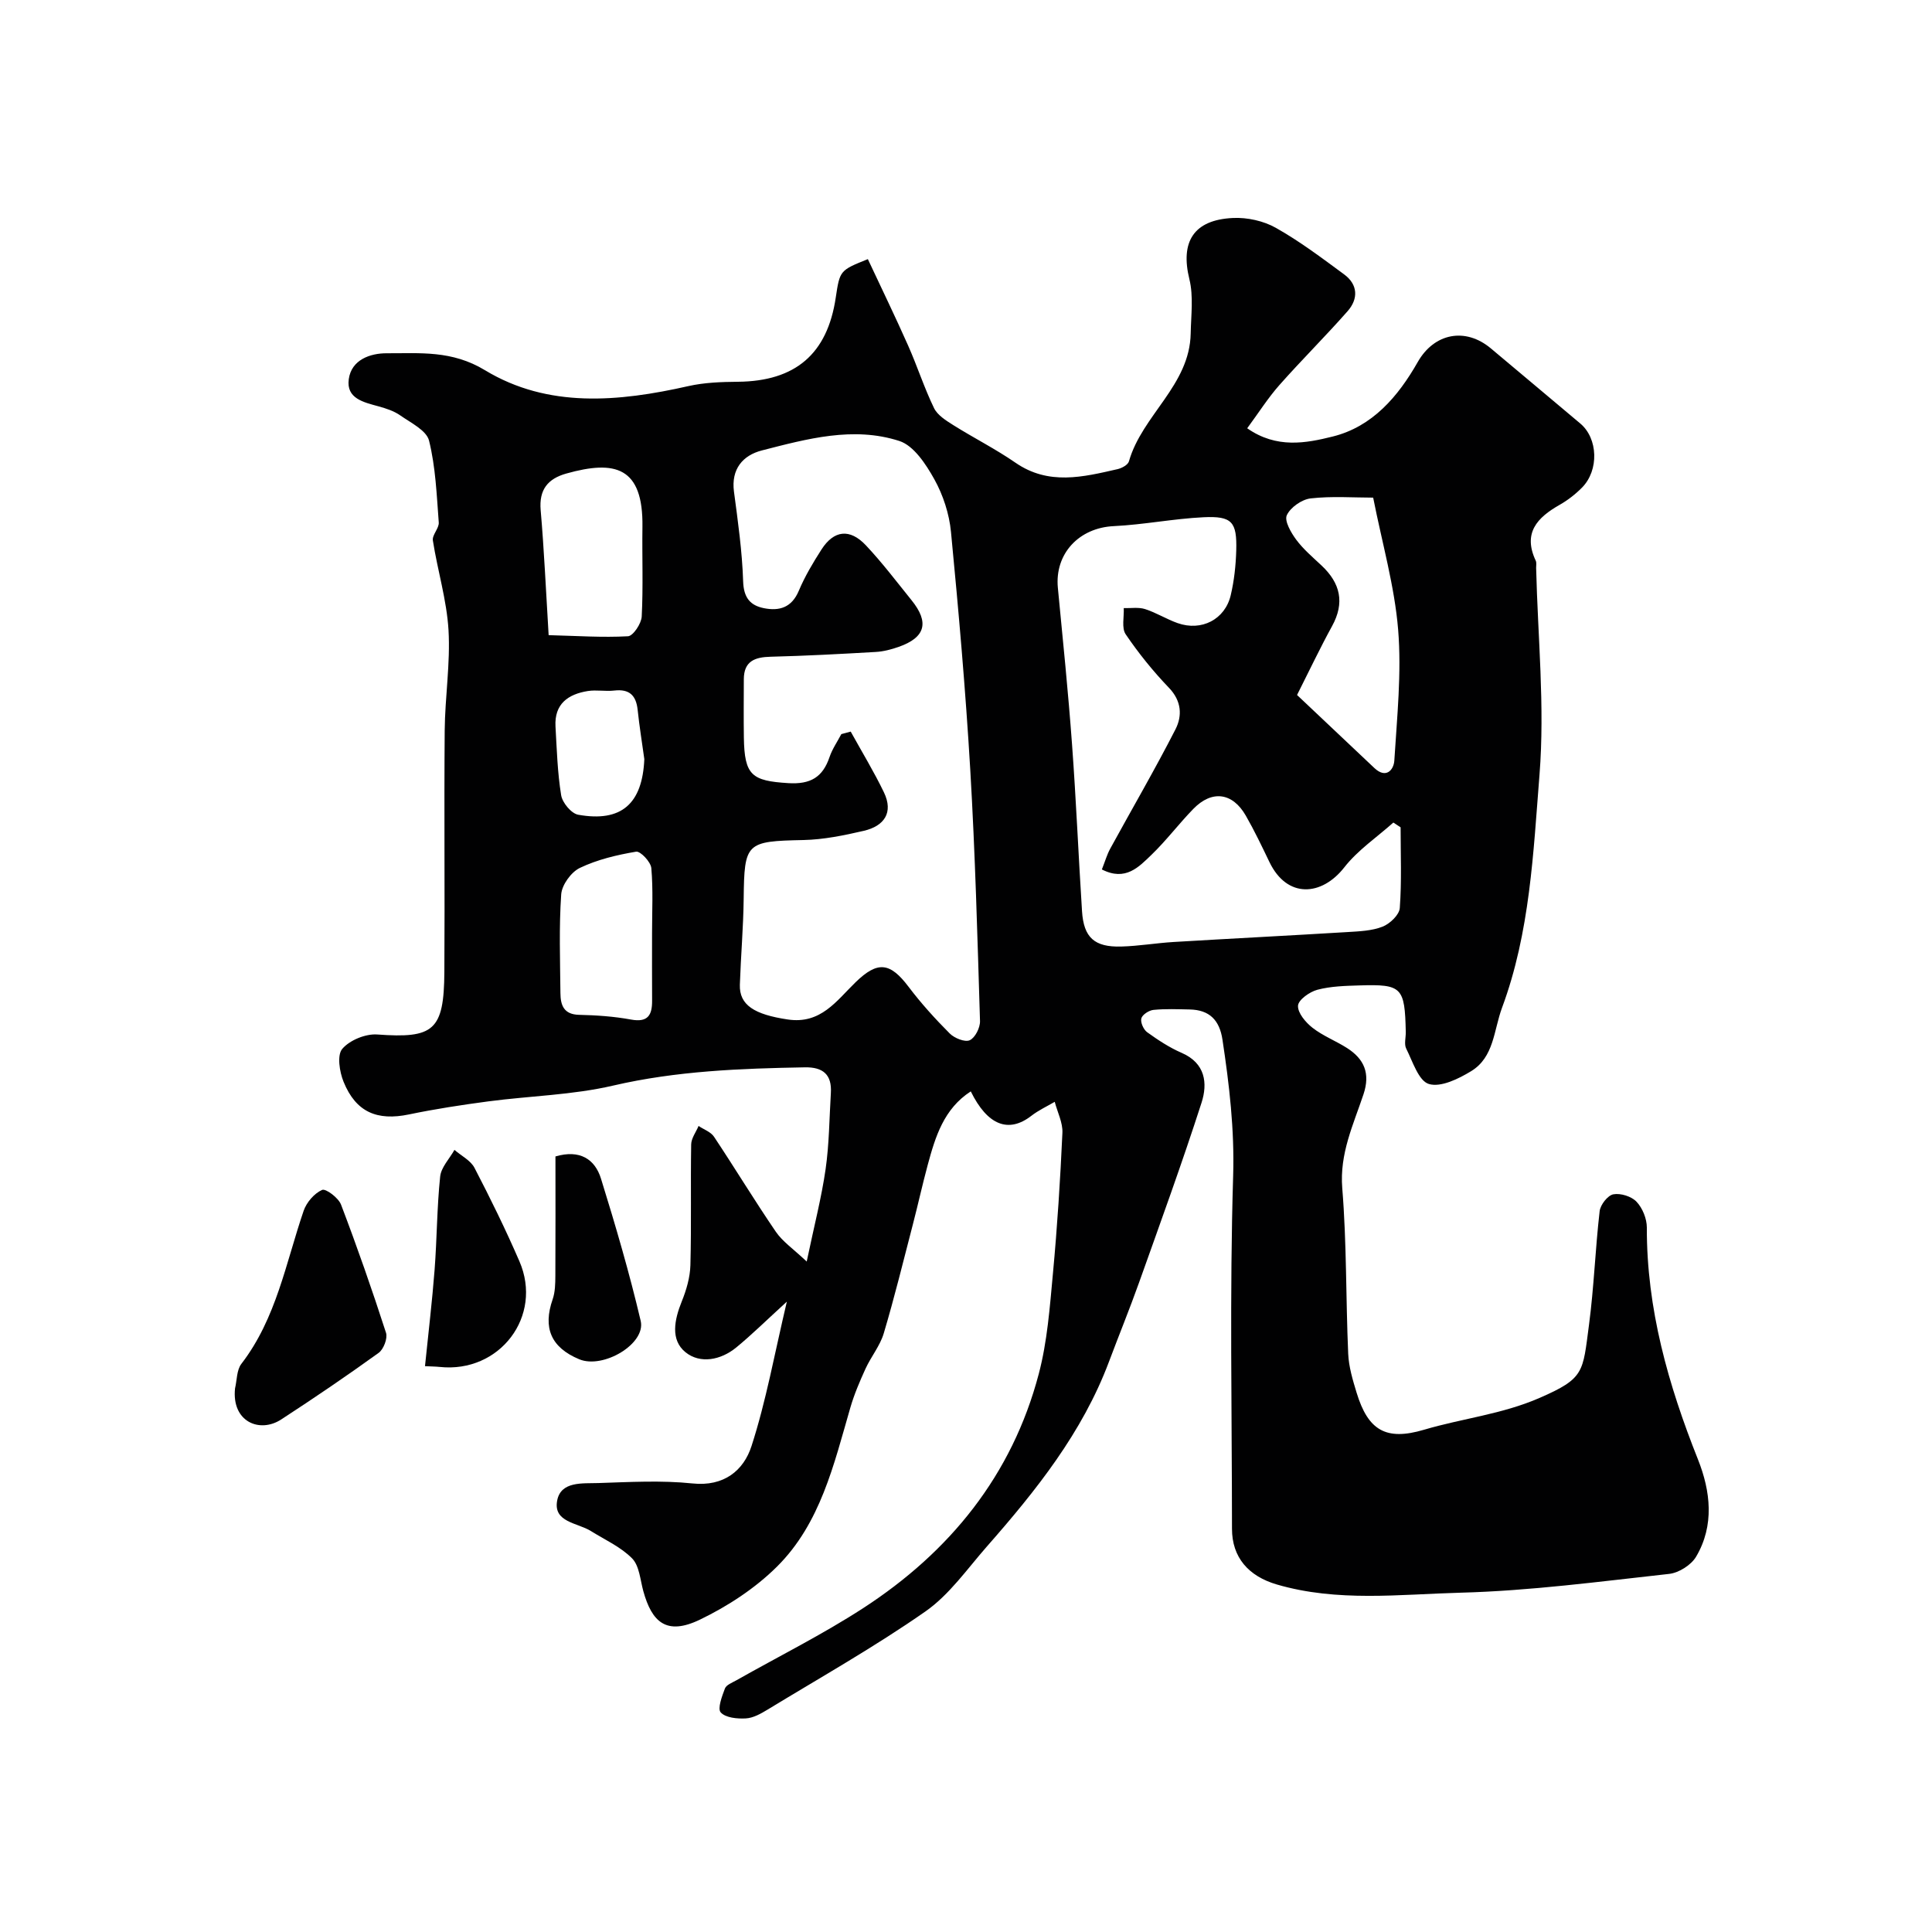 <svg enable-background="new 0 0 400 400" viewBox="0 0 400 400" xmlns="http://www.w3.org/2000/svg"><g fill="#010102"><path d="m200.99 225.96c-5.58 3.6-7.34 9.39-8.92 15.24-1.1 4.08-2.01 8.21-3.07 12.3-1.96 7.54-3.81 15.11-6.03 22.56-.77 2.58-2.63 4.82-3.77 7.31-1.2 2.63-2.35 5.31-3.15 8.08-3.41 11.75-6.18 23.96-15.18 32.9-4.53 4.5-10.21 8.21-15.98 10.99-6.93 3.33-9.93.48-11.7-5.92-.64-2.32-.81-5.22-2.31-6.76-2.35-2.39-5.65-3.87-8.57-5.69-2.75-1.71-7.78-1.79-6.96-6.26.74-4.09 5.29-3.55 8.53-3.66 6.49-.21 13.05-.59 19.48.08 6.54.69 10.6-2.69 12.23-7.73 3.02-9.32 4.75-19.05 7.32-29.91-4.29 3.91-7.26 6.85-10.49 9.5-3.2 2.62-7.45 3.42-10.48.99-3.19-2.57-2.31-6.76-.79-10.53.96-2.37 1.72-4.98 1.79-7.51.22-8.33.02-16.66.16-24.99.02-1.29 1-2.56 1.53-3.83 1.09.73 2.53 1.22 3.2 2.23 4.33 6.51 8.38 13.2 12.79 19.66 1.41 2.06 3.63 3.56 6.4 6.18 1.55-7.42 3.06-13.22 3.91-19.11.75-5.21.77-10.52 1.09-15.78.24-3.81-1.62-5.39-5.38-5.32-13.33.24-26.56.73-39.7 3.78-8.41 1.96-17.23 2.13-25.84 3.27-5.5.73-10.99 1.57-16.42 2.7-6.58 1.37-10.98-.45-13.54-6.74-.85-2.07-1.39-5.53-.28-6.83 1.53-1.8 4.83-3.16 7.25-2.98 11.68.85 13.81-.8 13.89-12.93.11-16.66-.07-33.33.07-50 .06-6.94 1.19-13.9.79-20.79-.37-6.23-2.27-12.35-3.24-18.56-.18-1.15 1.31-2.53 1.22-3.73-.43-5.68-.65-11.46-2.01-16.94-.53-2.12-3.77-3.69-5.97-5.23-1.3-.91-2.93-1.44-4.49-1.87-3.09-.85-6.72-1.62-6.16-5.63.55-4.03 4.44-5.37 7.86-5.36 6.9.03 13.47-.66 20.36 3.52 13.03 7.89 27.66 6.54 42.08 3.28 3.32-.75 6.84-.87 10.27-.9 11.87-.11 18.51-5.73 20.25-17.41.85-5.65.85-5.65 6.65-7.98 2.76 5.9 5.65 11.84 8.33 17.88 1.9 4.27 3.33 8.76 5.37 12.96.72 1.48 2.49 2.58 3.98 3.52 4.25 2.67 8.76 4.94 12.87 7.78 6.87 4.75 13.99 2.98 21.15 1.34.88-.2 2.14-.88 2.35-1.6 2.73-9.59 12.6-15.75 12.79-26.51.07-3.75.6-7.67-.27-11.21-1.9-7.72.84-12.3 9.03-12.68 2.95-.14 6.32.6 8.87 2.04 4.96 2.79 9.55 6.26 14.14 9.64 2.88 2.12 2.95 5.07.73 7.6-4.59 5.22-9.54 10.12-14.15 15.33-2.34 2.65-4.25 5.67-6.65 8.93 6.09 4.26 12.19 3.08 17.7 1.71 8.22-2.04 13.55-8.29 17.61-15.43 3.39-5.96 9.85-7.27 15.17-2.79 6.16 5.18 12.34 10.34 18.49 15.53 3.66 3.08 3.9 9.65.36 13.25-1.37 1.39-2.97 2.63-4.66 3.59-4.65 2.64-7.63 5.83-4.93 11.56.2.42.07.99.08 1.49.34 14.27 1.82 28.63.7 42.78-1.29 16.2-1.96 32.66-7.76 48.28-1.73 4.67-1.64 10.23-6.39 13.13-2.61 1.59-6.28 3.4-8.75 2.66-2.13-.63-3.36-4.66-4.7-7.33-.47-.93-.06-2.3-.09-3.46-.2-9.25-.79-9.89-9.56-9.62-2.93.09-5.94.16-8.74.9-1.6.42-3.95 2.09-4.01 3.3-.08 1.5 1.58 3.46 3 4.57 2.16 1.69 4.83 2.71 7.16 4.2 3.54 2.27 4.84 5.23 3.4 9.56-2.1 6.3-4.98 12.28-4.4 19.44.93 11.39.73 22.86 1.23 34.29.12 2.71.94 5.44 1.74 8.06 2.38 7.81 6.08 10.01 13.97 7.67 7.92-2.35 16.12-3.19 23.92-6.59 9.32-4.06 8.92-5.29 10.22-15.09 1.04-7.82 1.3-15.73 2.21-23.57.15-1.32 1.67-3.27 2.83-3.49 1.5-.28 3.76.42 4.81 1.54 1.24 1.31 2.13 3.52 2.13 5.33-.05 16.82 4.43 32.56 10.59 48.03 2.6 6.54 3.45 13.65-.4 20.14-1.02 1.72-3.57 3.33-5.58 3.55-14.37 1.58-28.76 3.51-43.18 3.89-12.65.34-25.48 1.97-38.04-1.7-5.87-1.72-9.28-5.61-9.28-11.53-.01-24.36-.5-48.74.24-73.09.29-9.6-.8-18.83-2.21-28.17-.61-4.07-2.7-6.18-6.8-6.26-2.5-.05-5.02-.16-7.49.09-.93.09-2.31.99-2.51 1.76-.21.83.46 2.33 1.22 2.87 2.24 1.61 4.6 3.17 7.12 4.26 4.93 2.13 5.42 6.3 4.13 10.31-4.03 12.51-8.53 24.87-12.94 37.25-1.96 5.5-4.18 10.92-6.23 16.39-5.51 14.68-15.1 26.68-25.28 38.26-4.08 4.65-7.77 9.99-12.73 13.45-10.52 7.34-21.74 13.66-32.71 20.34-1.37.83-2.95 1.72-4.47 1.8-1.77.1-4.18-.13-5.19-1.24-.71-.78.26-3.34.87-4.96.29-.75 1.48-1.19 2.33-1.67 8.78-4.97 17.85-9.49 26.29-14.96 17.96-11.66 30.82-27.51 36.35-48.48 1.78-6.74 2.29-13.85 2.94-20.83.9-9.67 1.52-19.38 1.96-29.09.1-2.11-1.03-4.28-1.59-6.43-1.62.95-3.36 1.75-4.83 2.89-4.73 3.67-9.1 1.98-12.55-5.05zm-26.8-73.97c.65-.17 1.29-.35 1.94-.52 2.31 4.18 4.8 8.27 6.87 12.56 2.04 4.23.04 7-4.15 7.98-4.1.95-8.32 1.82-12.5 1.91-11.9.25-12.25.52-12.38 12.17-.07 5.93-.59 11.85-.79 17.78-.14 4.23 3.02 6.17 9.9 7.2 6.85 1.03 10.09-3.85 14.06-7.71 4.59-4.46 7.15-4.12 10.99.97 2.58 3.41 5.48 6.61 8.5 9.64.97.97 3.14 1.85 4.14 1.4 1.12-.51 2.17-2.6 2.13-3.97-.53-17.37-1-34.74-2.02-52.08-.97-16.42-2.41-32.82-3.99-49.2-.36-3.72-1.62-7.61-3.44-10.88-1.73-3.11-4.25-6.97-7.25-7.94-9.52-3.08-19.12-.44-28.47 1.96-3.92 1.01-6.39 3.84-5.77 8.53.82 6.17 1.7 12.37 1.9 18.58.11 3.37 1.45 4.98 4.32 5.55 3.19.63 5.74-.13 7.2-3.6 1.26-2.99 2.95-5.83 4.71-8.57 2.57-3.99 5.86-4.38 9.19-.84 3.37 3.58 6.35 7.52 9.44 11.35 3.73 4.61 2.88 7.72-2.66 9.67-1.52.53-3.14.96-4.74 1.05-7.25.42-14.51.81-21.77.99-3.3.08-5.54.93-5.55 4.67-.01 4.02-.05 8.05.01 12.07.12 7.83 1.63 8.96 9.21 9.43 4.58.28 7.12-1.22 8.53-5.41.57-1.67 1.61-3.17 2.44-4.74zm53.94 28.02c.66-1.66 1.05-3.07 1.74-4.32 4.5-8.23 9.23-16.34 13.5-24.69 1.42-2.79 1.28-5.87-1.36-8.61-3.28-3.42-6.29-7.15-8.95-11.07-.88-1.3-.31-3.59-.4-5.42 1.48.05 3.07-.23 4.43.21 2.31.74 4.43 2.09 6.73 2.9 4.93 1.74 9.81-.75 10.99-5.78.71-3.01 1.05-6.15 1.14-9.24.17-5.96-.87-7.18-6.78-6.9-6.21.3-12.37 1.54-18.58 1.84-7.19.34-12.25 5.7-11.57 12.78 1.04 10.78 2.14 21.56 2.93 32.36.85 11.51 1.33 23.06 2.07 34.58.35 5.46 2.56 7.48 8.14 7.32 3.6-.1 7.19-.72 10.8-.94 12.02-.72 24.05-1.33 36.07-2.06 2.44-.15 5.02-.25 7.23-1.12 1.51-.6 3.45-2.44 3.55-3.85.41-5.55.17-11.14.17-16.71-.5-.33-1-.66-1.5-.99-3.43 3.06-7.38 5.72-10.16 9.28-4.67 5.97-11.83 6.5-15.49-1.09-1.56-3.24-3.11-6.5-4.9-9.62-2.75-4.8-7.02-5.35-10.87-1.39-2.99 3.07-5.58 6.53-8.66 9.5-2.61 2.5-5.36 5.54-10.27 3.03zm56.17-76.98c-4.08 0-8.56-.34-12.95.16-1.83.21-4.18 1.86-4.93 3.48-.54 1.17.86 3.6 1.95 5.07 1.47 1.98 3.41 3.62 5.23 5.33 3.91 3.66 4.86 7.71 2.18 12.58-2.43 4.42-4.59 8.99-7.24 14.24 5.32 5.02 10.66 10.08 16.02 15.13 2.42 2.28 4 .36 4.12-1.55.56-9.03 1.52-18.15.79-27.11-.74-9-3.3-17.85-5.17-27.33zm-170.71 28.47c5.8.15 11.13.52 16.43.23 1.06-.06 2.76-2.61 2.84-4.08.32-6.17.06-12.37.15-18.55.18-12.47-5.68-13.89-15.76-11.06-3.84 1.08-5.68 3.34-5.31 7.6.71 8.16 1.07 16.36 1.65 25.86zm21.41 61.7c0-4.49.24-9-.15-13.46-.11-1.29-2.26-3.56-3.15-3.41-3.97.67-8.03 1.63-11.64 3.36-1.81.86-3.73 3.52-3.87 5.48-.47 6.79-.22 13.62-.16 20.44.02 2.49.68 4.44 3.89 4.5 3.59.08 7.21.33 10.74.98 3.51.64 4.37-.95 4.35-3.93-.03-4.65-.01-9.31-.01-13.96zm-1.6-36.03c-.47-3.4-1.02-6.78-1.38-10.19-.32-3.02-1.72-4.37-4.84-4.01-1.81.21-3.69-.18-5.47.1-4.09.65-6.96 2.67-6.7 7.34.27 4.76.41 9.55 1.17 14.23.25 1.55 2.1 3.78 3.52 4.04 8.98 1.61 13.3-2.29 13.7-11.51z"/><path d="m48.66 287.46c.41-1.72.33-3.82 1.32-5.1 7.24-9.41 9.19-20.88 12.89-31.69.6-1.74 2.2-3.6 3.82-4.31.76-.33 3.39 1.64 3.92 3.05 3.34 8.76 6.43 17.62 9.31 26.53.37 1.14-.5 3.42-1.53 4.16-6.6 4.76-13.35 9.35-20.18 13.79-4.44 2.89-10.27.49-9.55-6.43z"/><path d="m87.99 282.85c.71-6.98 1.49-13.46 1.99-19.97.49-6.42.48-12.89 1.15-19.28.2-1.93 1.93-3.69 2.96-5.53 1.41 1.23 3.35 2.18 4.15 3.72 3.3 6.35 6.46 12.79 9.3 19.35 4.93 11.37-4.08 23.19-16.5 21.87-.83-.09-1.66-.09-3.05-.16z"/><path d="m115 239.43c5.03-1.48 8.17.54 9.43 4.6 3.02 9.73 5.89 19.53 8.22 29.45 1.11 4.74-7.77 10.01-12.73 7.94-5.84-2.43-7.56-6.5-5.5-12.41.52-1.5.55-3.23.56-4.86.05-8.29.02-16.59.02-24.72z"/></g></svg>